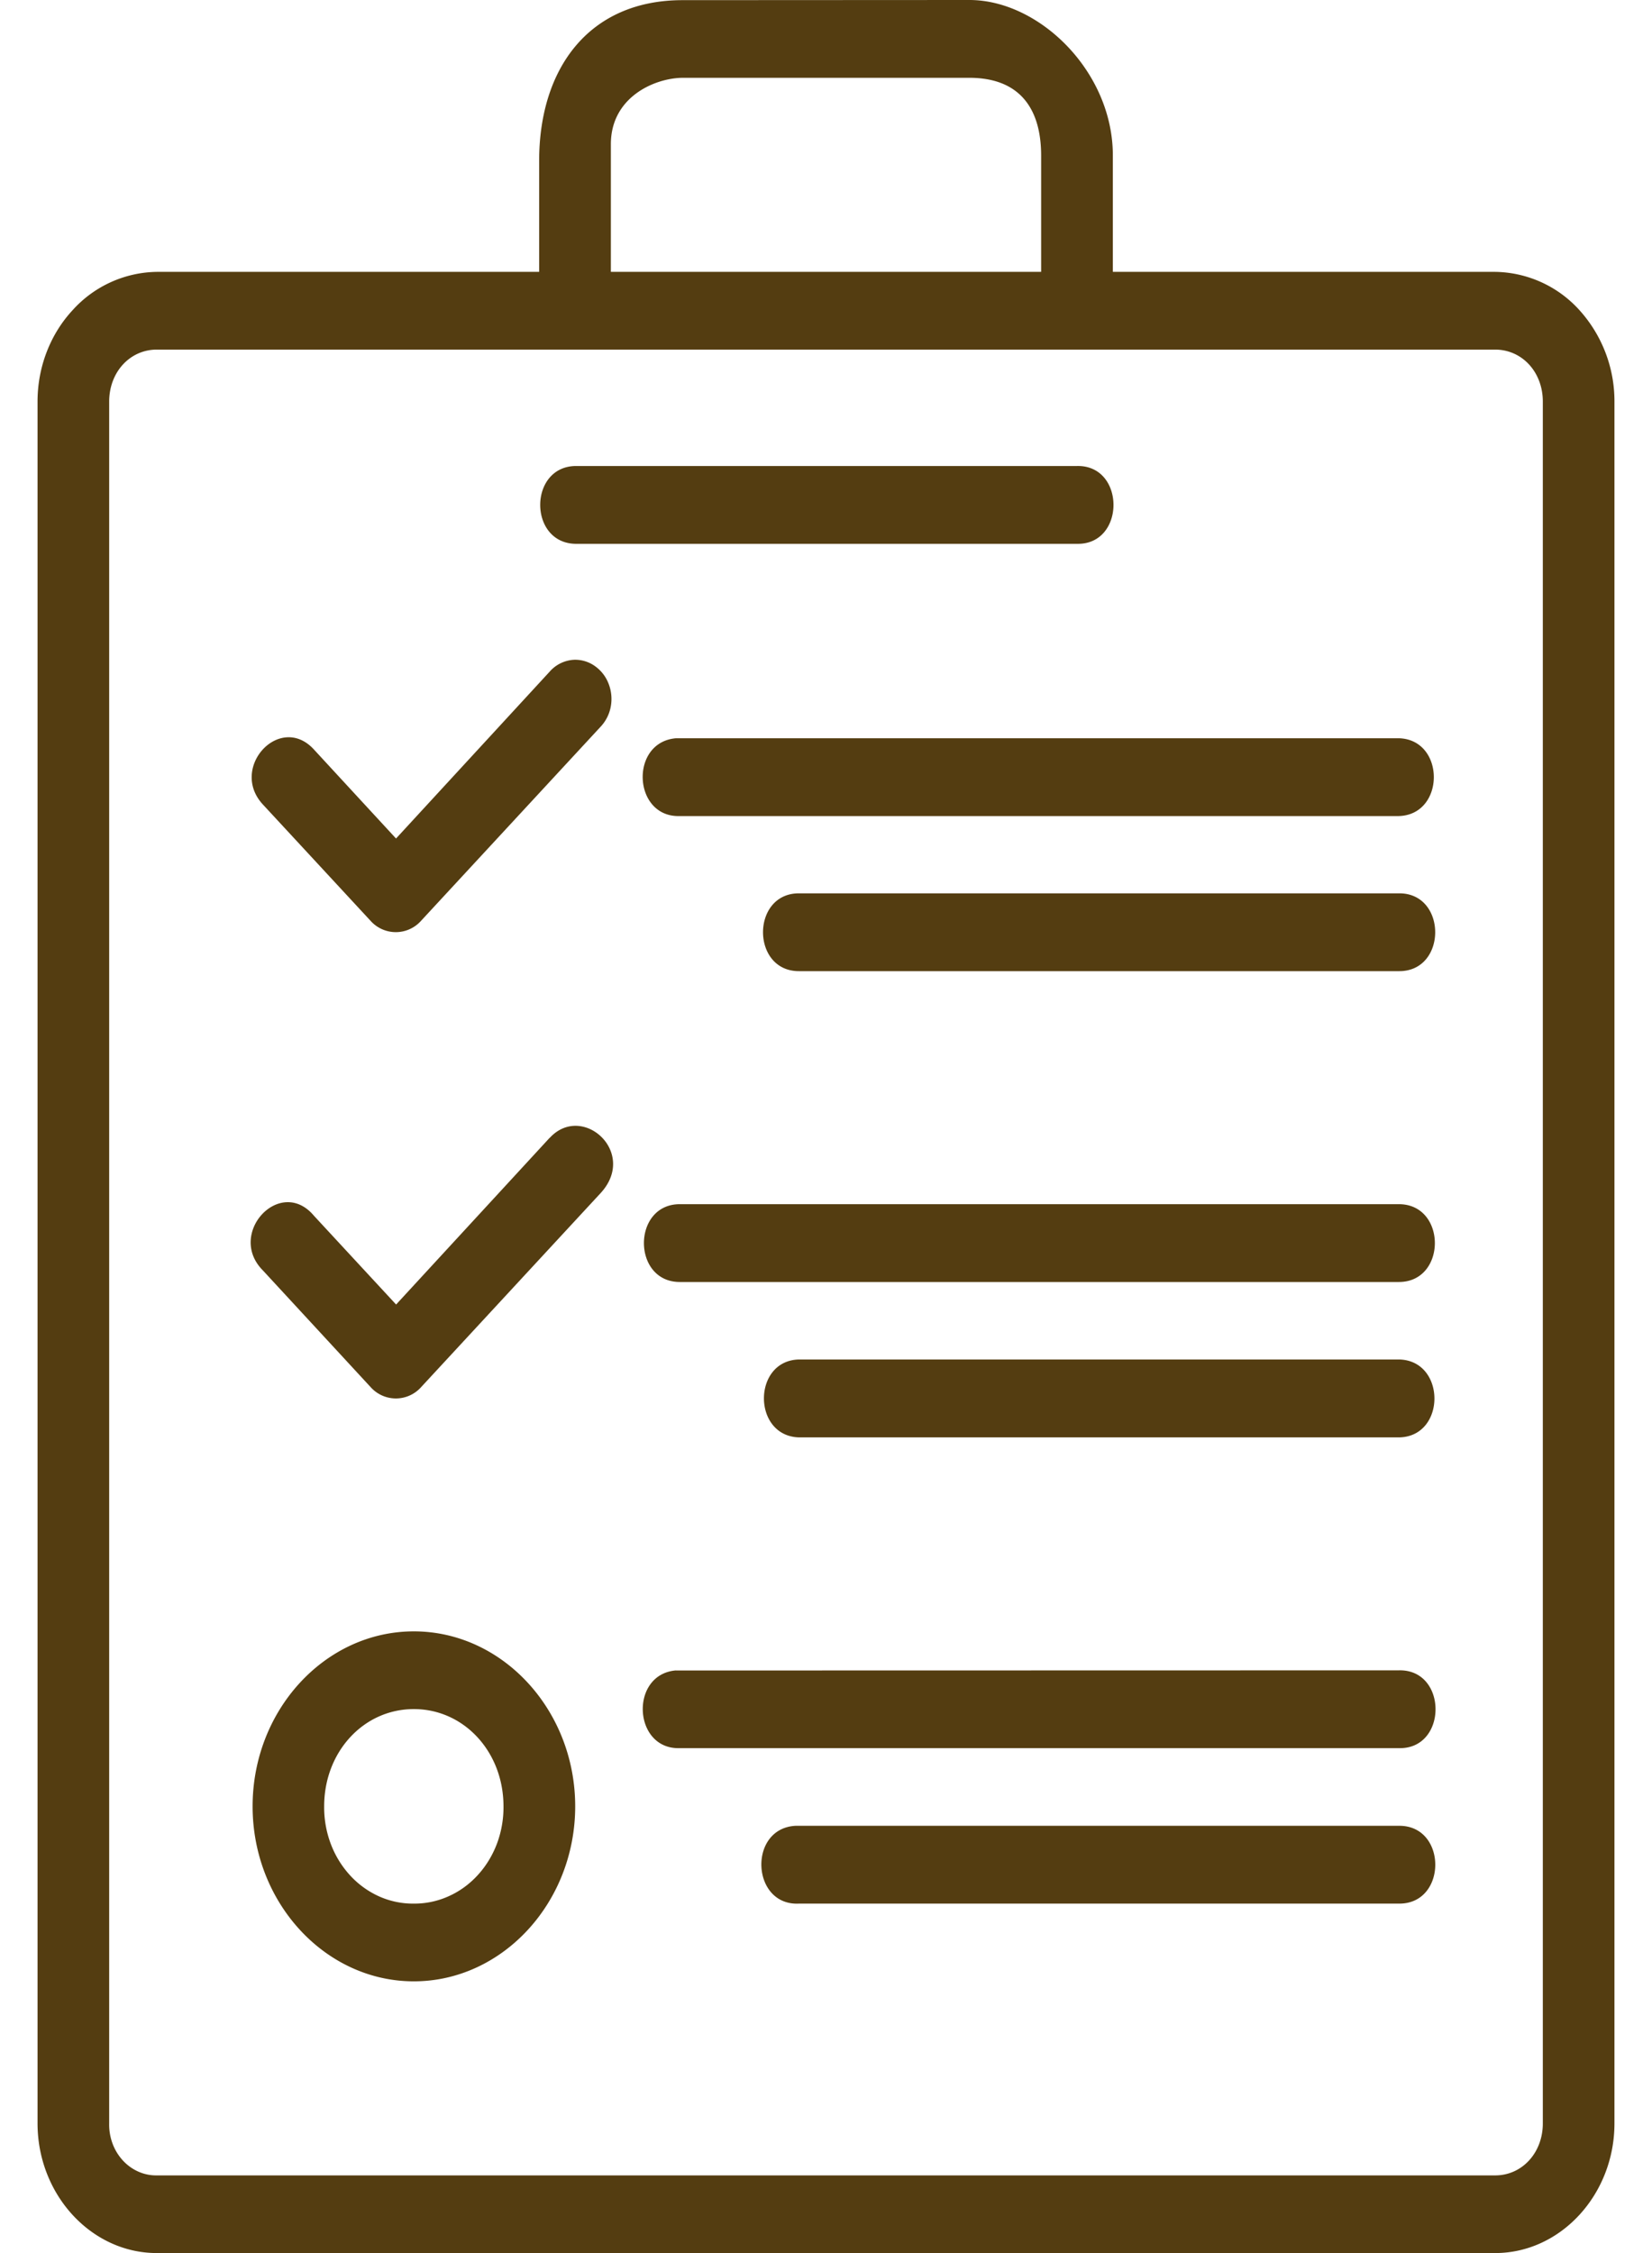 <svg xmlns="http://www.w3.org/2000/svg" fill="none" viewBox="0 0 22 30"><path fill="#543D11" d="M9.09.002c-1.247 0-1.91.909-1.91 2.14V3.62H2.089a1.538 1.538 0 0 0-1.122.51C.668 4.452.5 4.89.5 5.346v22.927C.5 29.22 1.214 30 2.088 30h17.824c.872 0 1.588-.78 1.588-1.726V5.347a1.808 1.808 0 0 0-.466-1.217 1.54 1.54 0 0 0-1.122-.51H14.82V2.07C14.82.95 13.838 0 12.91 0l-3.82.002zm0 1.034h3.819c.665 0 .956.403.956 1.036V3.62h-5.73v-1.7c0-.626.58-.88.954-.884zm-7 3.619h17.82c.361 0 .636.3.636.692v22.927c0 .39-.275.692-.635.692H2.088a.583.583 0 0 1-.245-.05.624.624 0 0 1-.208-.15.684.684 0 0 1-.137-.226.727.727 0 0 1-.044-.266V5.347c0-.391.275-.692.635-.692zm5.569 1.55c-.62.016-.62 1.02 0 1.036h6.682c.65.016.65-1.052 0-1.036H7.66zm-.011 2.58a.462.462 0 0 0-.327.157l-2.047 2.223-1.095-1.187c-.451-.489-1.13.244-.679.733l1.435 1.55a.45.45 0 0 0 .672 0l2.391-2.584a.532.532 0 0 0 .136-.27.558.558 0 0 0-.03-.305.51.51 0 0 0-.183-.234.452.452 0 0 0-.273-.083zM9.003 9.83c-.623.051-.576 1.056.049 1.036h9.576c.622-.017.622-1.02 0-1.036H9.003zm1.636 2.065c-.637 0-.637 1.036 0 1.036h7.996c.637 0 .637-1.036 0-1.036H10.64zM7.32 15.15l-2.045 2.22-1.095-1.183c-.448-.532-1.166.24-.679.729l1.435 1.554a.45.45 0 0 0 .672 0l2.391-2.584c.498-.542-.244-1.205-.677-.736H7.32zm1.733.884c-.637 0-.637 1.036 0 1.036h9.576c.639 0 .639-1.036 0-1.036H9.052zm1.587 2.068c-.622.014-.622 1.02 0 1.037h7.996c.622-.014.622-1.02 0-1.037H10.64zm-5.129 3.62c-1.183 0-2.147 1.049-2.147 2.33 0 1.28.965 2.33 2.147 2.33s2.149-1.05 2.149-2.33c0-1.281-.967-2.33-2.149-2.33zm3.491.52c-.62.05-.574 1.055.05 1.035h9.577c.651.016.651-1.052 0-1.036L9 22.243zm-3.49.515c.667 0 1.193.569 1.193 1.294.002.17-.028.34-.087.498-.06.158-.147.301-.259.422-.11.12-.243.216-.389.28a1.104 1.104 0 0 1-.459.096 1.104 1.104 0 0 1-.46-.095 1.181 1.181 0 0 1-.388-.28c-.112-.122-.2-.265-.259-.423a1.377 1.377 0 0 1-.087-.498c0-.723.523-1.294 1.194-1.294zm5.083 1.554c-.637.033-.592 1.068.045 1.036h7.996c.637 0 .637-1.036 0-1.036h-8.04z"/></svg>